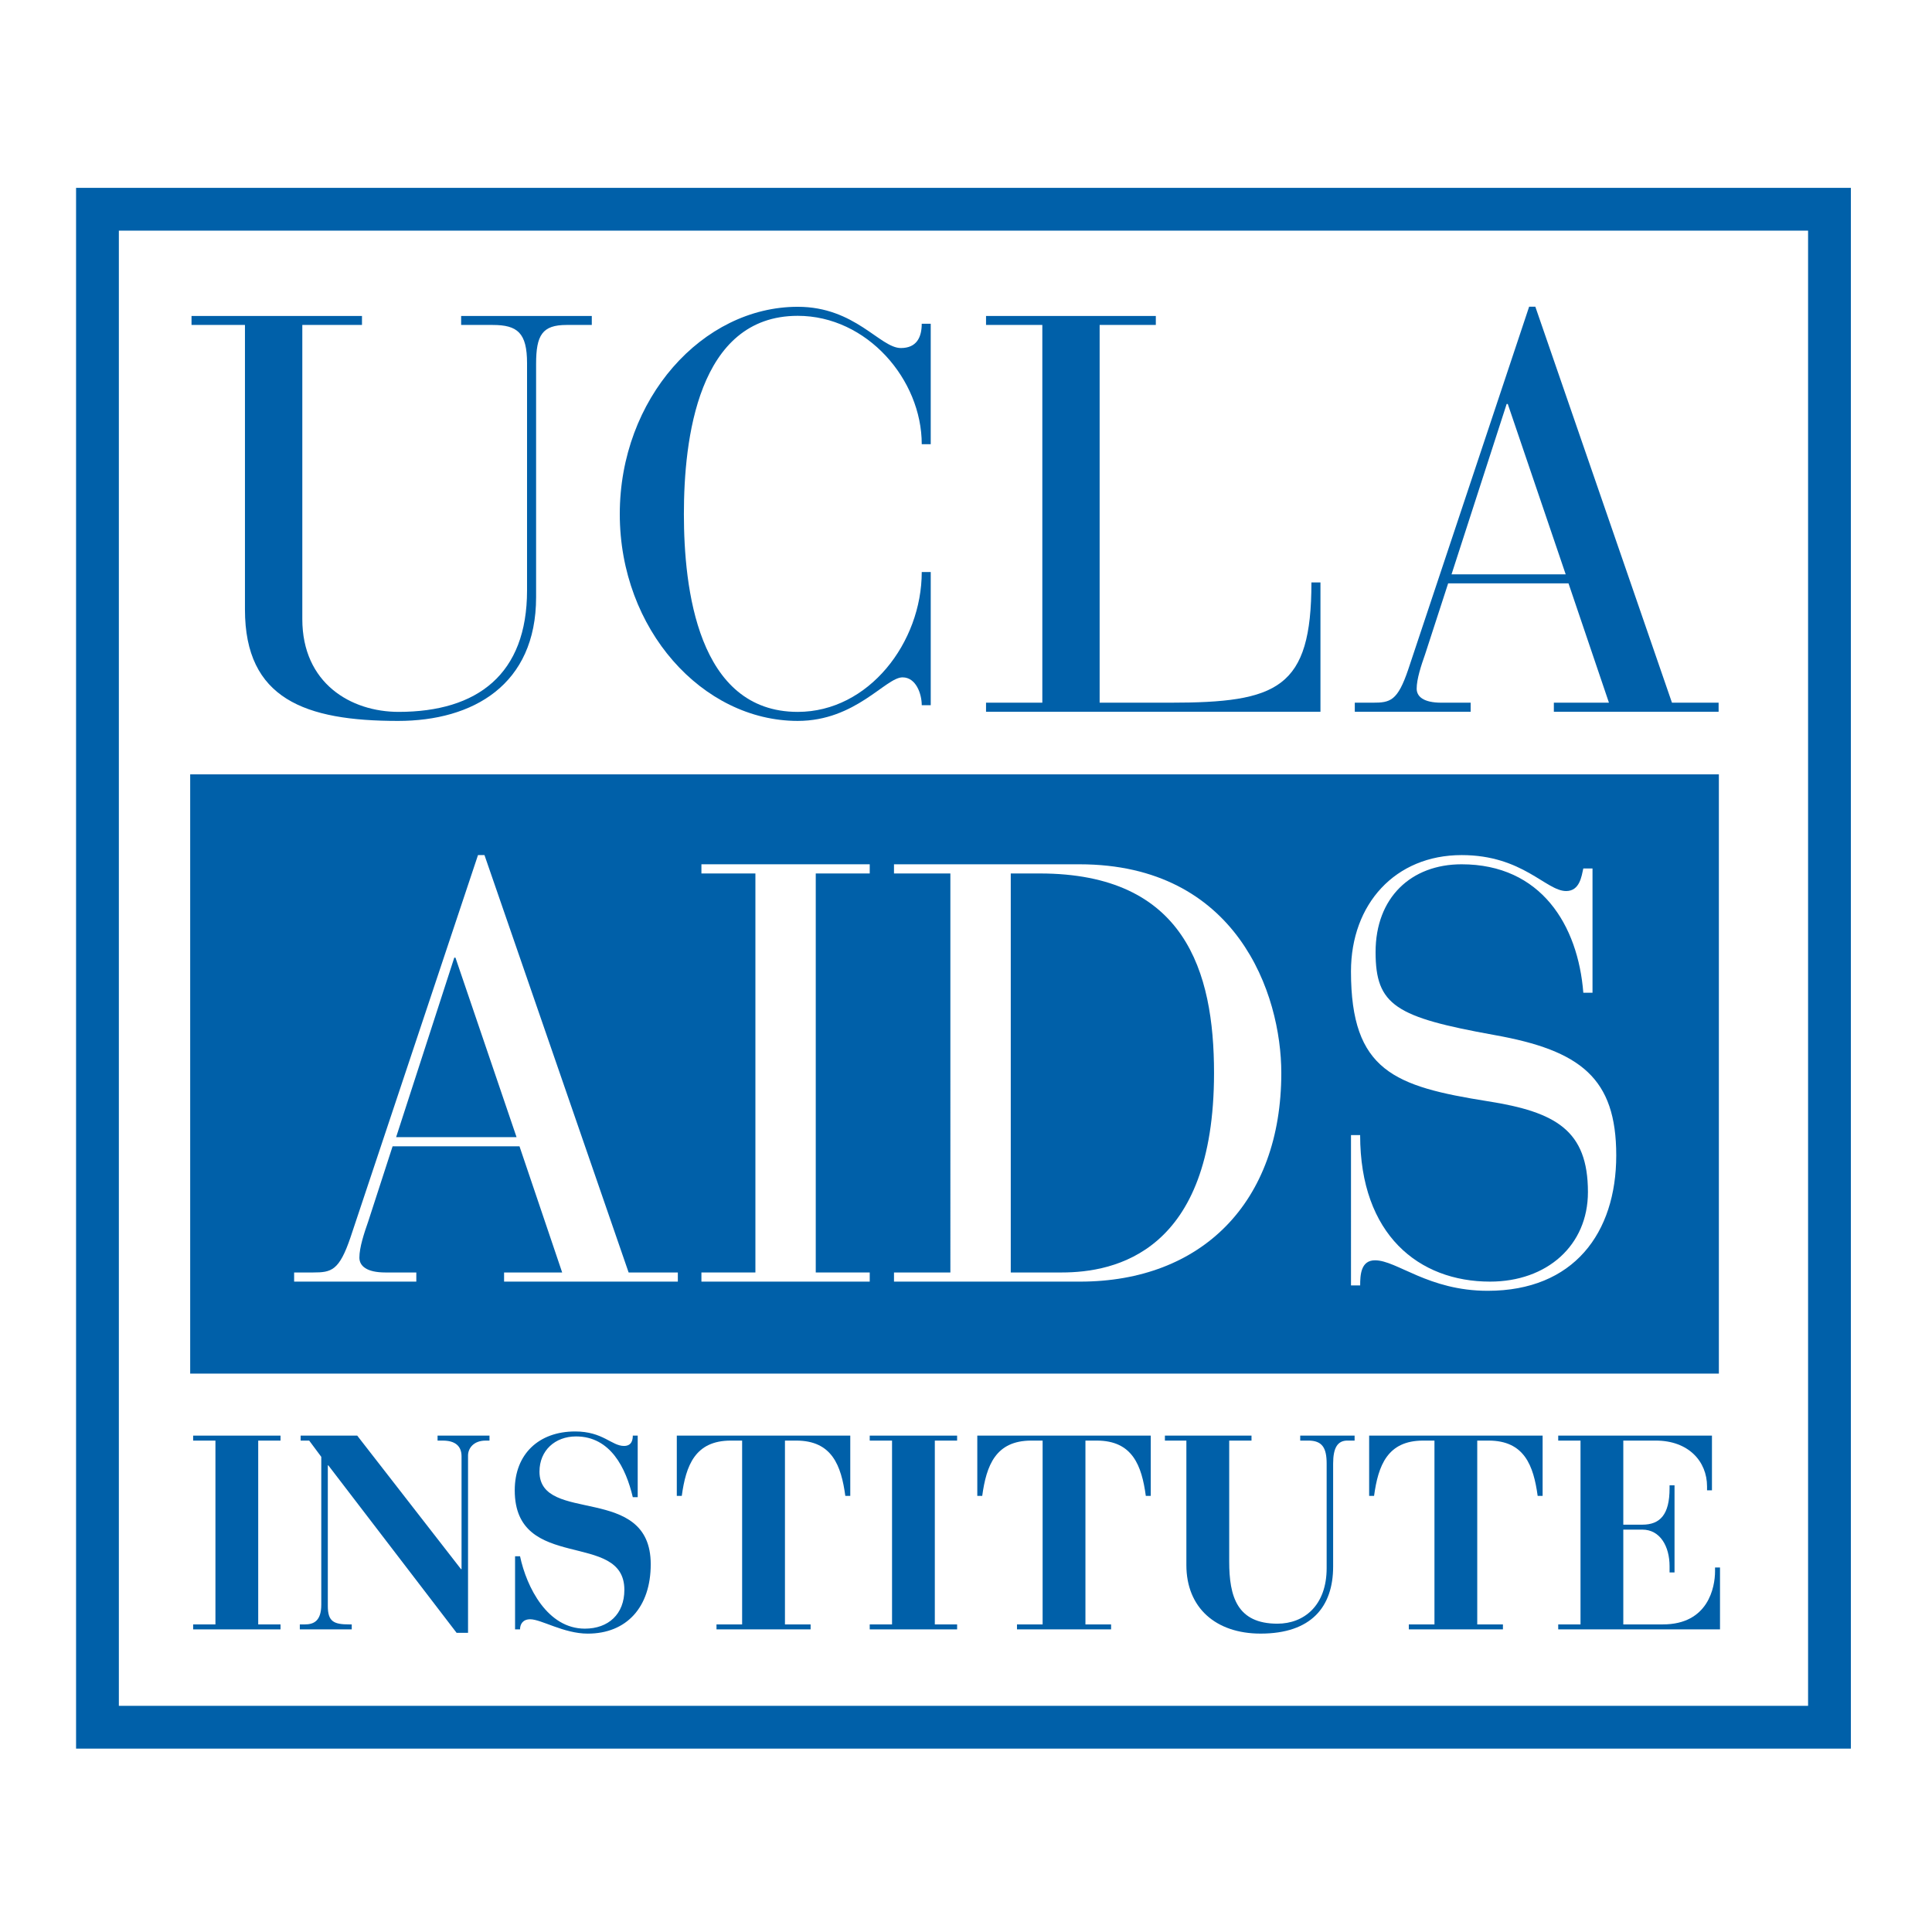 <?xml version="1.0" encoding="utf-8"?>
<!-- Generator: Adobe Illustrator 13.0.0, SVG Export Plug-In . SVG Version: 6.00 Build 14948)  -->
<!DOCTYPE svg PUBLIC "-//W3C//DTD SVG 1.0//EN" "http://www.w3.org/TR/2001/REC-SVG-20010904/DTD/svg10.dtd">
<svg version="1.0" id="Layer_1" xmlns="http://www.w3.org/2000/svg" xmlns:xlink="http://www.w3.org/1999/xlink" x="0px" y="0px"
	 width="192.756px" height="192.756px" viewBox="0 0 192.756 192.756" enable-background="new 0 0 192.756 192.756"
	 xml:space="preserve">
<g>
	<polygon fill-rule="evenodd" clip-rule="evenodd" fill="#FFFFFF" points="0,0 192.756,0 192.756,192.756 0,192.756 0,0 	"/>
	<polygon fill-rule="evenodd" clip-rule="evenodd" fill="#FFFFFF" points="2.834,18.245 189.921,18.245 189.921,174.512 
		2.834,174.512 2.834,18.245 	"/>
	<polygon fill-rule="evenodd" clip-rule="evenodd" fill="#FFFFFF" points="9.724,172.326 182.527,172.326 182.527,20.877 
		9.724,20.877 9.724,172.326 	"/>
	<polygon fill="none" stroke="#0060A9" stroke-width="4.269" stroke-miterlimit="2.613" points="9.724,172.326 182.527,172.326 
		182.527,20.877 9.724,20.877 9.724,172.326 	"/>
	<path fill-rule="evenodd" clip-rule="evenodd" fill="#0060A9" d="M19.107,31.524h17.008v0.897h-5.953v29.347
		c0,6.395,4.831,9.256,9.609,9.256c7.87,0,12.813-3.759,12.813-12.118V36.238c0-3.028-0.956-3.817-3.425-3.817h-3.151v-0.897h13.035
		v0.897H56.52c-2.416,0-3.033,1.014-3.033,3.877v23.28c0,8.752-6.297,12.348-13.773,12.348c-9.272,0-15.275-2.19-15.275-11.113
		V32.421h-5.331V31.524L19.107,31.524z"/>
	<path fill-rule="evenodd" clip-rule="evenodd" fill="#0060A9" d="M92.86,44.318h-0.897c0-6.453-5.459-12.808-12.372-12.808
		c-10.006,0-11.359,12.417-11.359,19.777c0,7.355,1.353,19.738,11.359,19.738c7.085,0,12.372-6.928,12.372-13.956h0.897v13.289
		h-0.897c0-1.113-0.562-2.778-1.916-2.778c-1.687,0-4.666,4.346-10.457,4.346c-9.502,0-17.754-9.124-17.754-20.639
		c0-11.511,8.252-20.678,17.754-20.678c5.738,0,8.208,4.115,10.29,4.115c1.572,0,2.082-1.072,2.082-2.425h0.897V44.318L92.86,44.318
		z"/>
	<path fill-rule="evenodd" clip-rule="evenodd" fill="#0060A9" d="M103.993,32.421h-5.616v-0.897h16.94v0.897h-5.606v37.687h7.008
		c10.761,0,14.122-1.402,14.122-12h0.901V71.01H98.377v-0.901h5.616V32.421L103.993,32.421z"/>
	<path fill-rule="evenodd" clip-rule="evenodd" fill="#0060A9" d="M156.209,57.3H144.82l5.499-16.995h0.112L156.209,57.3
		L156.209,57.3z M160.525,70.108h-5.497v0.901h16.438v-0.901h-4.654l-13.632-39.509h-0.618l-12.063,36.196
		c-1.064,3.146-1.794,3.313-3.534,3.313h-1.797v0.901h11.559v-0.901h-2.915c-1.799,0-2.47-0.617-2.47-1.402
		c0-0.956,0.446-2.307,0.842-3.429l2.299-7.076h12.006L160.525,70.108L160.525,70.108z"/>
	<polygon fill-rule="evenodd" clip-rule="evenodd" fill="#0060A9" points="19.27,162.068 21.494,162.068 21.494,143.729 
		19.27,143.729 19.27,143.232 27.987,143.232 27.987,143.729 25.762,143.729 25.762,162.068 27.987,162.068 27.987,162.564 
		19.27,162.564 19.27,162.068 	"/>
	<path fill-rule="evenodd" clip-rule="evenodd" fill="#0060A9" d="M29.912,162.068h0.495c0.853,0,1.647-0.297,1.647-1.975V145.35
		l-1.206-1.621h-0.853v-0.496h5.645l10.354,13.32h0.054v-11.258c0-1.043-0.661-1.566-1.867-1.566h-0.525v-0.496h5.18v0.496h-0.382
		c-1.235,0-1.758,0.799-1.758,1.484v17.693h-1.142L32.76,146.203h-0.054v14.029c0,1.562,0.603,1.836,2.141,1.836h0.246v0.496h-5.18
		V162.068L29.912,162.068z"/>
	<path fill-rule="evenodd" clip-rule="evenodd" fill="#0060A9" d="M51.389,155.268h0.496c0.656,3.104,2.743,7.223,6.463,7.223
		c2.357,0,3.945-1.455,3.945-3.871c0-5.982-10.937-1.676-10.937-9.932c0-3.627,2.416-5.871,6.027-5.871
		c2.768,0,3.641,1.445,4.875,1.445c0.818,0,0.876-0.686,0.876-1.029h0.49v6.141h-0.49c-0.687-2.91-2.224-6.061-5.665-6.061
		c-2.082,0-3.645,1.396-3.645,3.512c0,5.299,11.099,1.123,11.099,9.242c0,4.283-2.411,6.92-6.283,6.92
		c-2.39,0-4.645-1.432-5.742-1.432c-0.74,0-1.014,0.496-1.014,1.01h-0.496V155.268L51.389,155.268z"/>
	<path fill-rule="evenodd" clip-rule="evenodd" fill="#0060A9" d="M71.485,162.068h2.557v-18.34h-1.126
		c-3.577,0-4.483,2.5-4.895,5.518h-0.496v-6.014h17.307v6.014h-0.494c-0.412-3.018-1.319-5.518-4.896-5.518h-1.127v18.34h2.559
		v0.496h-9.389V162.068L71.485,162.068z"/>
	<polygon fill-rule="evenodd" clip-rule="evenodd" fill="#0060A9" points="86.773,162.068 88.999,162.068 88.999,143.729 
		86.773,143.729 86.773,143.232 95.491,143.232 95.491,143.729 93.267,143.729 93.267,162.068 95.491,162.068 95.491,162.564 
		86.773,162.564 86.773,162.068 	"/>
	<path fill-rule="evenodd" clip-rule="evenodd" fill="#0060A9" d="M101.465,162.068h2.557v-18.34h-1.126
		c-3.578,0-4.484,2.5-4.9,5.518h-0.491v-6.014h17.307v6.014h-0.494c-0.411-3.018-1.318-5.518-4.896-5.518h-1.128v18.34h2.559v0.496
		h-9.388V162.068L101.465,162.068z"/>
	<path fill-rule="evenodd" clip-rule="evenodd" fill="#0060A9" d="M116.223,143.232h8.64v0.496h-2.225v12.068
		c0,3.508,0.794,6.199,4.808,6.199c2.659,0,4.914-1.812,4.914-5.543v-10.422c0-1.586-0.44-2.303-1.842-2.303h-0.795v-0.496h5.426
		v0.496h-0.711c-0.991,0-1.431,0.717-1.431,2.303v10.262c0,4.027-2.186,6.693-7.238,6.693c-4.473,0-7.404-2.582-7.404-6.832v-12.426
		h-2.142V143.232L116.223,143.232z"/>
	<path fill-rule="evenodd" clip-rule="evenodd" fill="#0060A9" d="M140.557,162.068h2.559v-18.34h-1.128
		c-3.576,0-4.483,2.5-4.898,5.518h-0.49v-6.014h17.307v6.014h-0.494c-0.413-3.018-1.324-5.518-4.896-5.518h-1.132v18.34h2.562v0.496
		h-9.389V162.068L140.557,162.068z"/>
	<path fill-rule="evenodd" clip-rule="evenodd" fill="#0060A9" d="M155.464,162.068h2.224v-18.34h-2.224v-0.496h15.338v5.455h-0.49
		v-0.387c0-2.49-1.844-4.572-5.112-4.572h-3.243v8.389h1.896c1.783,0,2.72-1.014,2.72-3.621v-0.305h0.495v8.693h-0.495v-0.631
		c0-1.961-0.937-3.643-2.72-3.643h-1.896v9.457h3.955c4.532,0,5.198-3.729,5.198-5.297v-0.381h0.495v6.174h-16.141V162.068
		L155.464,162.068z"/>
	<polygon fill-rule="evenodd" clip-rule="evenodd" fill="#0060A9" points="18.975,137.045 171.492,137.045 171.492,77.258 
		18.975,77.258 18.975,137.045 	"/>
	<path fill-rule="evenodd" clip-rule="evenodd" fill="#FFFFFF" d="M51.537,113.455H39.521l5.802-17.91h0.118L51.537,113.455
		L51.537,113.455z M56.088,126.955h-5.796v0.912h17.336v-0.912h-4.91L48.336,85.313H47.69l-12.72,38.138
		c-1.128,3.322-1.897,3.504-3.729,3.504h-1.896v0.912h12.191v-0.912h-3.078c-1.891,0-2.602-0.656-2.602-1.484
		c0-1.01,0.471-2.436,0.887-3.621l2.425-7.479h12.663L56.088,126.955L56.088,126.955z"/>
	<polygon fill-rule="evenodd" clip-rule="evenodd" fill="#FFFFFF" points="75.367,87.146 69.981,87.146 69.981,86.23 86.773,86.23 
		86.773,87.146 81.388,87.146 81.388,126.955 86.773,126.955 86.773,127.867 69.981,127.867 69.981,126.955 75.367,126.955 
		75.367,87.146 	"/>
	<path fill-rule="evenodd" clip-rule="evenodd" fill="#FFFFFF" d="M100.843,87.146h2.896c14.489,0,17.385,9.776,17.385,19.905
		c0,17.891-9.873,19.904-15.195,19.904h-5.085V87.146L100.843,87.146z M94.819,126.955h-5.625v0.912h18.567
		c12.124,0,20.075-7.904,20.075-20.816c0-7.881-4.414-20.82-20.135-20.82H89.194v0.916h5.625V126.955L94.819,126.955z"/>
	<path fill-rule="evenodd" clip-rule="evenodd" fill="#FFFFFF" d="M134.786,113.25h0.915c0,9.941,5.86,14.617,12.961,14.617
		c5.68,0,9.766-3.607,9.766-8.934c0-6.154-3.194-7.992-9.991-9.061c-9.301-1.479-13.65-3.018-13.65-12.951
		c0-6.723,4.41-11.608,11.044-11.608c6.101,0,8.409,3.587,10.423,3.587c1.361,0,1.538-1.485,1.714-2.254h0.917v12.399h-0.917
		c-0.529-6.724-4.203-12.814-12.146-12.814c-5.027,0-8.58,3.312-8.58,8.756c0,5.322,2.014,6.501,11.838,8.275
		c8.641,1.539,12.173,4.318,12.173,12.012c0,7.746-4.244,13.51-12.824,13.51c-5.919,0-9.055-3.043-11.245-3.043
		c-1.421,0-1.48,1.479-1.48,2.508h-0.915V113.25L134.786,113.25z"/>
</g>
</svg>
